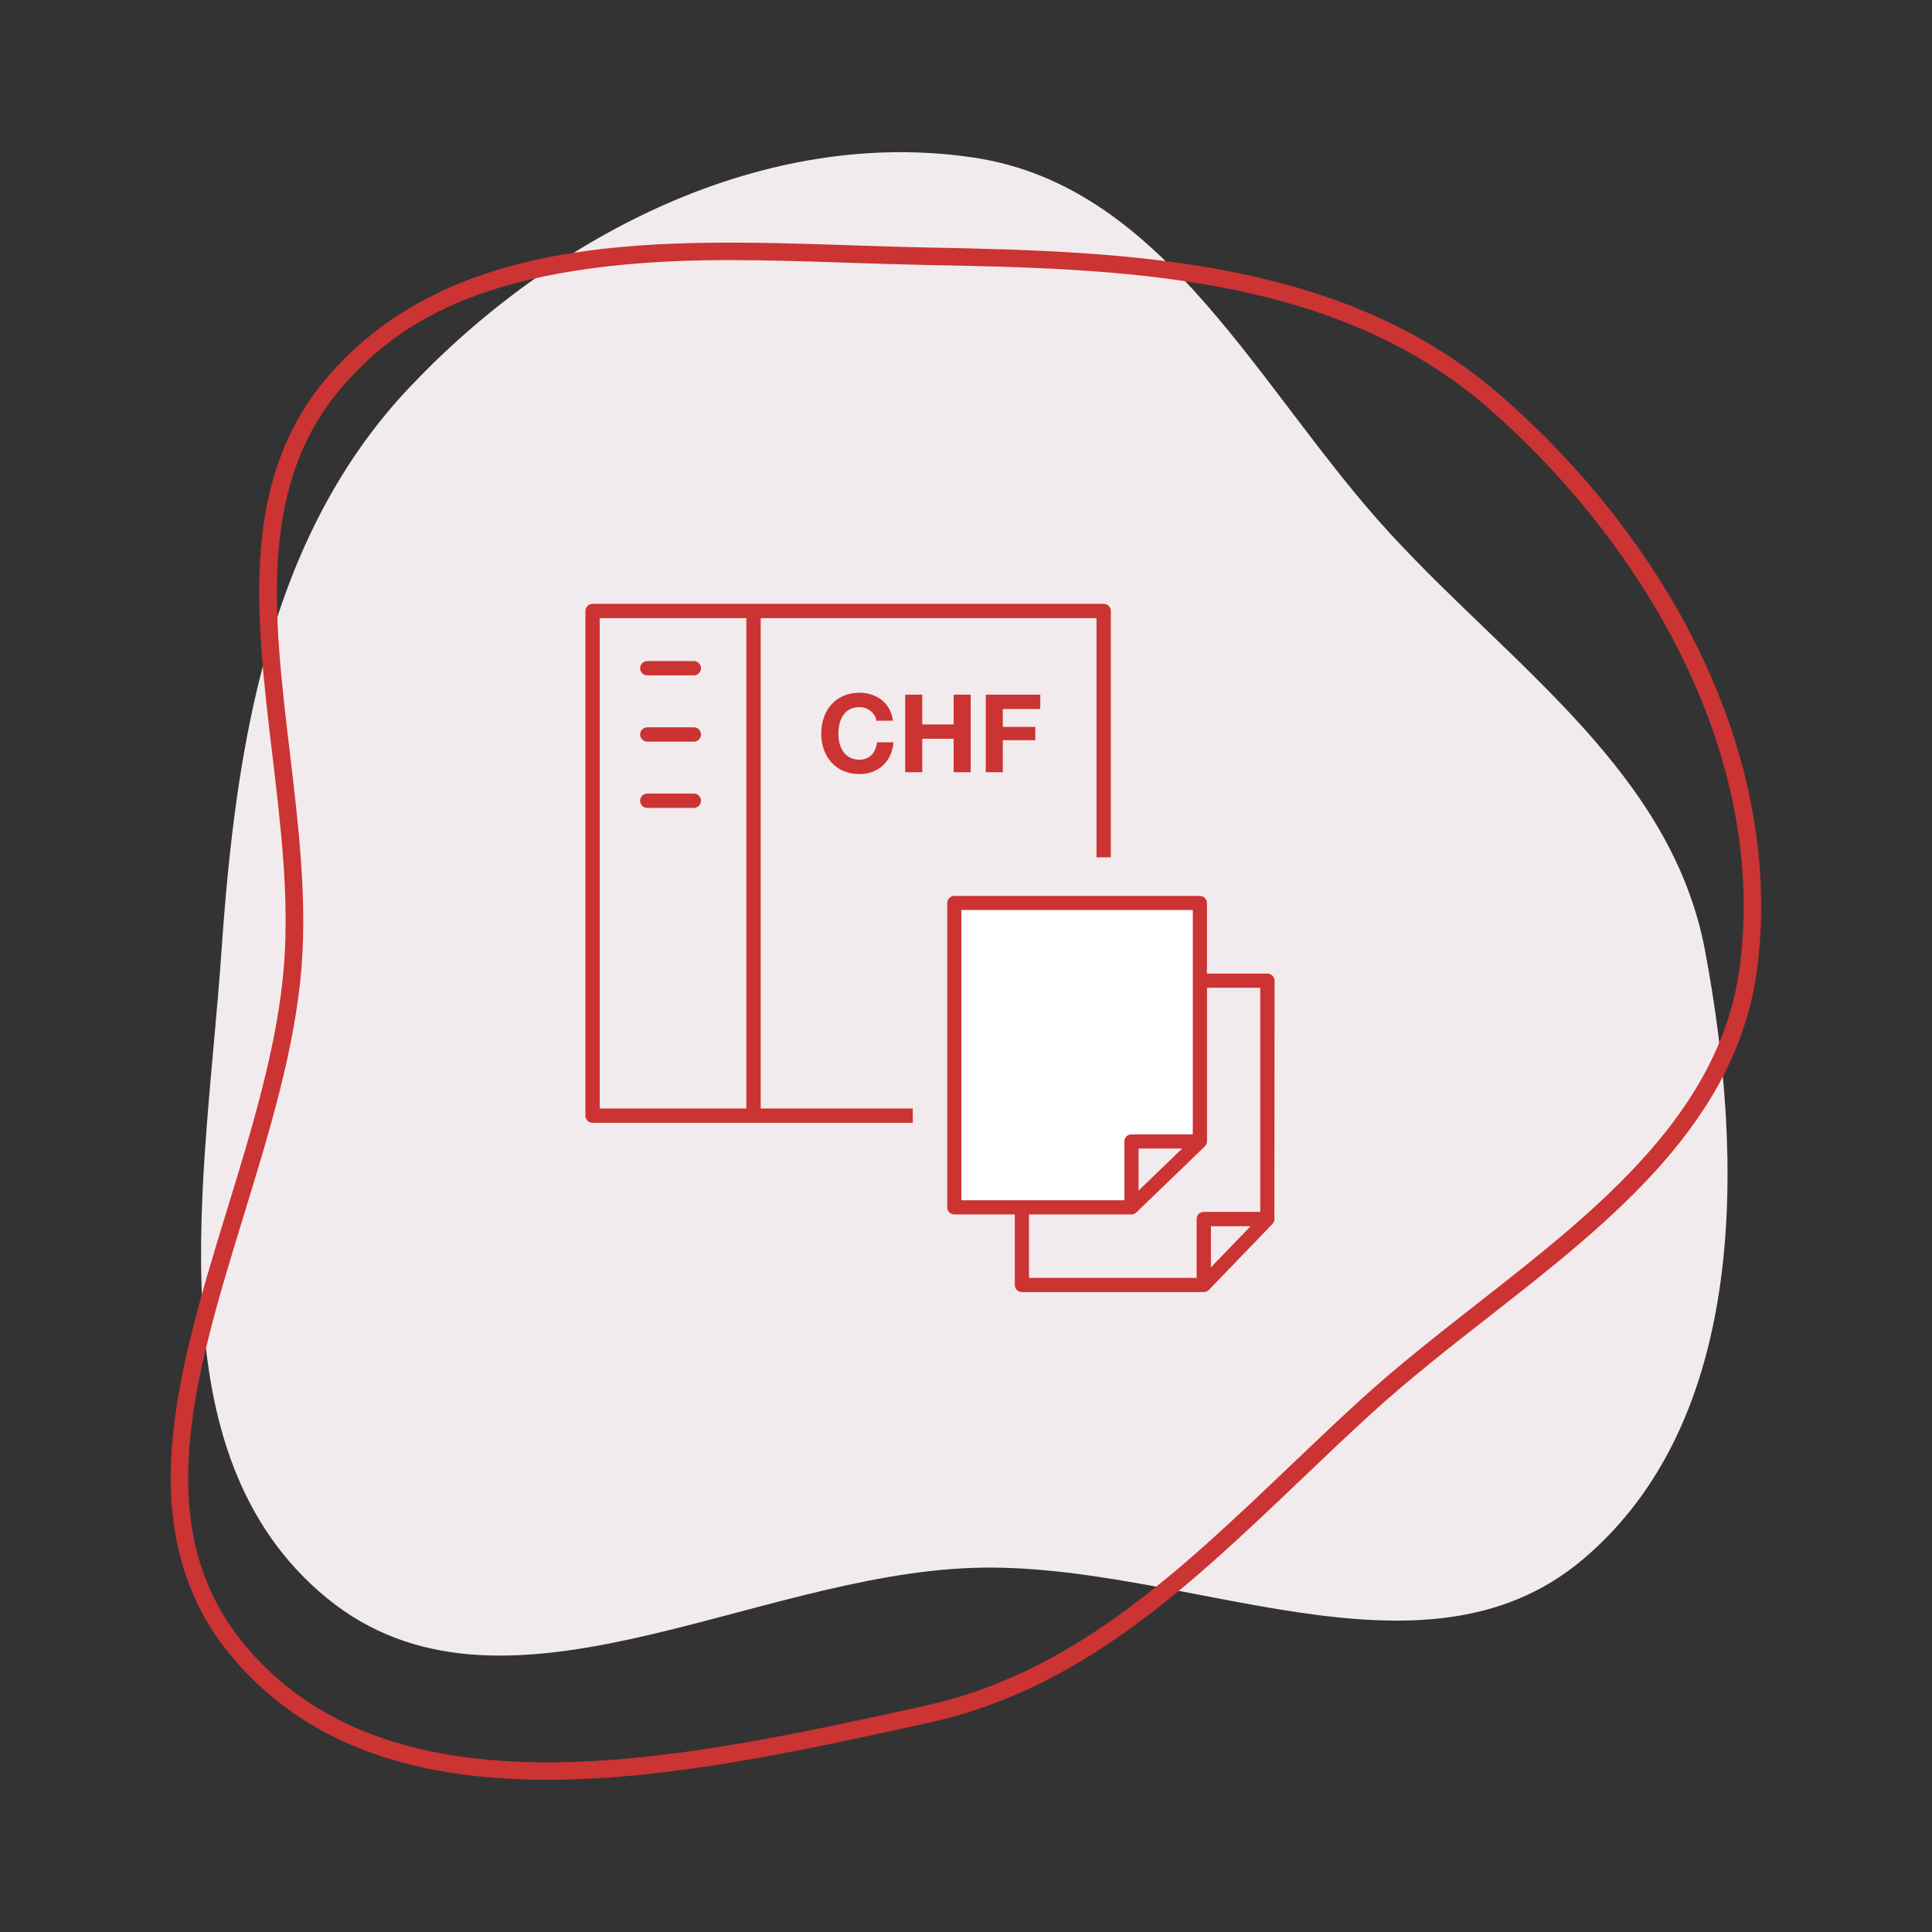 <?xml version="1.0" encoding="utf-8"?>
<!-- Generator: Adobe Illustrator 27.5.0, SVG Export Plug-In . SVG Version: 6.00 Build 0)  -->
<svg version="1.1" id="Icon_Sujets" xmlns="http://www.w3.org/2000/svg" xmlns:xlink="http://www.w3.org/1999/xlink" x="0px"
	 y="0px" viewBox="0 0 283.46 283.46" style="enable-background:new 0 0 283.46 283.46;" xml:space="preserve">
<rect x="0" y="0" width="283.46" height="283.46" fill="#333333" stroke="none"/>
<style type="text/css">
	.st0{fill-rule:evenodd;clip-rule:evenodd;fill:#EDF3F7;}
	.st1{fill-rule:evenodd;clip-rule:evenodd;fill:#F2F3EA;}
	.st2{fill:#CCCC00;}
	.st3{fill:#FFFFFF;}
	.st4{fill-rule:evenodd;clip-rule:evenodd;fill:#F2FAF5;}
	.st5{fill:#16A24A;}
	.st6{fill-rule:evenodd;clip-rule:evenodd;fill:#F4F0ED;}
	.st7{fill:#FF9900;}
	.st8{fill-rule:evenodd;clip-rule:evenodd;fill:#F2EBED;}
	.st9{fill:#CC3333;}
	.st10{fill-rule:evenodd;clip-rule:evenodd;fill:#FFFFFF;}
	.st11{enable-background:new    ;}
	.st12{fill:none;}
	.st13{fill-rule:evenodd;clip-rule:evenodd;fill:#E8EEF2;}
	.st14{fill:#006699;}
	.st15{fill:#16A24A;stroke:#16A24A;stroke-width:0.4;stroke-miterlimit:10;}
	.st16{fill:#16A24A;stroke:#16A24A;stroke-width:0.9;stroke-miterlimit:10;}
	.st17{fill:#66CCFF;}
	.st18{fill:#4F535A;}
	.st19{fill:#303030;}
	.st20{fill:#8C8986;}
	.st21{fill:#595959;}
</style>
<path class="st8" d="M142.92,23.13c28.23,4.25,41.76,34.24,61.11,55.23c17.98,19.51,41.24,35.03,46.13,61.11
	c5.82,31.03,6.2,68.95-17.92,89.32c-23.65,19.97-58.38,0.28-89.31,1.24c-32.93,1.01-69.5,25.32-94.98,4.43
	c-25.79-21.14-17.74-61.71-15.45-94.98c2.08-30.17,6.86-60.82,27.68-82.75C81.48,34.27,112.32,18.53,142.92,23.13z"/>
<path class="st9" d="M249.35,95.59c-6.75-13.93-16.98-27.04-29.57-37.9c-10.28-8.87-23.17-14.72-39.4-17.88
	c-13.96-2.72-28.38-3.2-44.43-3.5c-3.65-0.07-7.42-0.2-11.08-0.32c-13.89-0.46-28.26-0.94-41.49,1.22
	c-15.12,2.48-26.46,8.15-34.68,17.35c-13.62,15.24-11.25,35.13-8.74,56.2c1.22,10.25,2.49,20.85,1.71,30.81
	c-0.9,11.64-4.68,23.95-8.34,35.88c-3.58,11.67-7.29,23.74-8.11,34.85c-0.94,12.61,1.99,22.74,8.95,30.96
	c10.18,12.02,25.25,17.87,46.1,17.87c17.78,0,37.06-4.22,54.07-7.95l1.85-0.4c22.4-4.9,38.15-19.92,54.85-35.84
	c3.36-3.21,6.84-6.53,10.34-9.71c5.34-4.86,11.29-9.52,17.06-14.03c17.98-14.07,36.57-28.63,39.41-51.36
	C259.72,126.91,256.78,110.92,249.35,95.59z M44.25,141.77c0.79-10.22-0.49-20.95-1.72-31.32c-2.44-20.47-4.74-39.8,8.1-54.18
	c8-8.96,20.94-18.11,56.27-18.11c5.94,0,12.01,0.2,17.88,0.4c3.66,0.12,7.45,0.25,11.11,0.32c27.87,0.53,59.45,1.14,82.2,20.76
	c20.7,17.86,41.34,48.74,37.21,81.88c-2.71,21.68-20.87,35.9-38.46,49.67c-5.79,4.54-11.78,9.22-17.18,14.14
	c-3.56,3.25-7.05,6.57-10.41,9.78c-16.41,15.64-31.9,30.42-53.6,35.17l-1.86,0.41c-16.86,3.69-35.98,7.88-53.48,7.88
	c-20.07,0-34.52-5.54-44.17-16.95c-14.53-17.17-7.64-39.62-0.34-63.41C39.5,166.15,43.33,153.7,44.25,141.77z"/>
<g>
	<path class="st9" d="M185.94,142.84h-8.86v-10.35c0-0.58-0.47-1.04-1.04-1.04h-36.01c-0.58,0-1.05,0.47-1.05,1.04v44.65
		c0,0.58,0.47,1.04,1.05,1.04h8.86v10.35c0,0.58,0.47,1.04,1.04,1.04h26.69c0.14,0,0.28-0.03,0.41-0.08c0.11-0.05,0.21-0.11,0.3-0.2
		l9.37-9.72c0.08-0.08,0.14-0.17,0.2-0.3c0.01-0.02,0.02-0.05,0.03-0.09c0.03-0.09,0.05-0.19,0.05-0.24l0.02-35.07
		C186.98,143.31,186.52,142.84,185.94,142.84z M141.07,176.09v-42.56h33.92v32.88H166c-0.58,0-1.04,0.47-1.04,1.04v8.63H141.07z
		 M173.45,168.51l-6.4,6.17v-6.17H173.45z M177.66,185.95v-6.04h5.82L177.66,185.95z M184.89,177.81h-8.28
		c-0.58,0-1.04,0.47-1.04,1.05v8.63h-24.6v-9.31H166c0.14,0,0.27-0.03,0.4-0.08c0.06-0.03,0.11-0.06,0.15-0.09l0.05-0.04
		c0.03-0.02,0.08-0.04,0.14-0.1l10.03-9.67c0.2-0.2,0.32-0.47,0.32-0.75v-22.53h7.81V177.81z"/>
	<path class="st10" d="M164.95,176.09v-8.63c0-0.58,0.47-1.04,1.04-1.04h8.99v-32.88h-33.92v42.56H164.95z"/>
	<g>
		<g>
			<path class="st9" d="M126.09,103.75c1.24,0,2.33,0.86,2.49,1.99H131c-0.3-2.63-2.41-4.1-4.91-4.1c-3.52,0-5.6,2.63-5.6,6.01
				c0,3.28,2.07,5.92,5.6,5.92c2.79,0,4.75-1.82,5.01-4.66h-2.42c-0.19,1.5-1.05,2.55-2.58,2.55c-2.25,0-3.09-1.91-3.09-3.81
				C123,105.66,123.84,103.75,126.09,103.75z"/>
			<polygon class="st9" points="139.92,106.29 135.31,106.29 135.31,101.92 132.81,101.92 132.81,113.3 135.31,113.3 135.31,108.39 
				139.92,108.39 139.92,113.3 142.42,113.3 142.42,101.92 139.92,101.92 			"/>
			<polygon class="st9" points="144.63,113.3 147.13,113.3 147.13,108.6 151.9,108.6 151.9,106.65 147.13,106.65 147.13,104.02 
				152.63,104.02 152.63,101.92 144.63,101.92 			"/>
			<path class="st9" d="M161.93,88.59H86.94c-0.58,0-1.05,0.47-1.05,1.05v74.05c0,0.58,0.47,1.05,1.05,1.05h46.98v-2.1h-22.31V90.69
				h49.27v35.1c0.68,0,1.4,0,2.1,0V89.64C162.98,89.06,162.51,88.59,161.93,88.59z M109.51,162.64H87.99V90.69h21.51V162.64z"/>
		</g>
		<g>
			<path class="st9" d="M94.97,99.09h6.83c0.58,0,1.05-0.47,1.05-1.05s-0.47-1.05-1.05-1.05h-6.83c-0.58,0-1.05,0.47-1.05,1.05
				S94.39,99.09,94.97,99.09z"/>
			<path class="st9" d="M101.8,106.71h-6.83c-0.58,0-1.05,0.47-1.05,1.05s0.47,1.05,1.05,1.05h6.83c0.58,0,1.05-0.47,1.05-1.05
				S102.38,106.71,101.8,106.71z"/>
			<path class="st9" d="M101.8,116.43h-6.83c-0.58,0-1.05,0.47-1.05,1.05c0,0.58,0.47,1.05,1.05,1.05h6.83
				c0.58,0,1.05-0.47,1.05-1.05C102.85,116.9,102.38,116.43,101.8,116.43z"/>
		</g>
	</g>
</g>
</svg>

